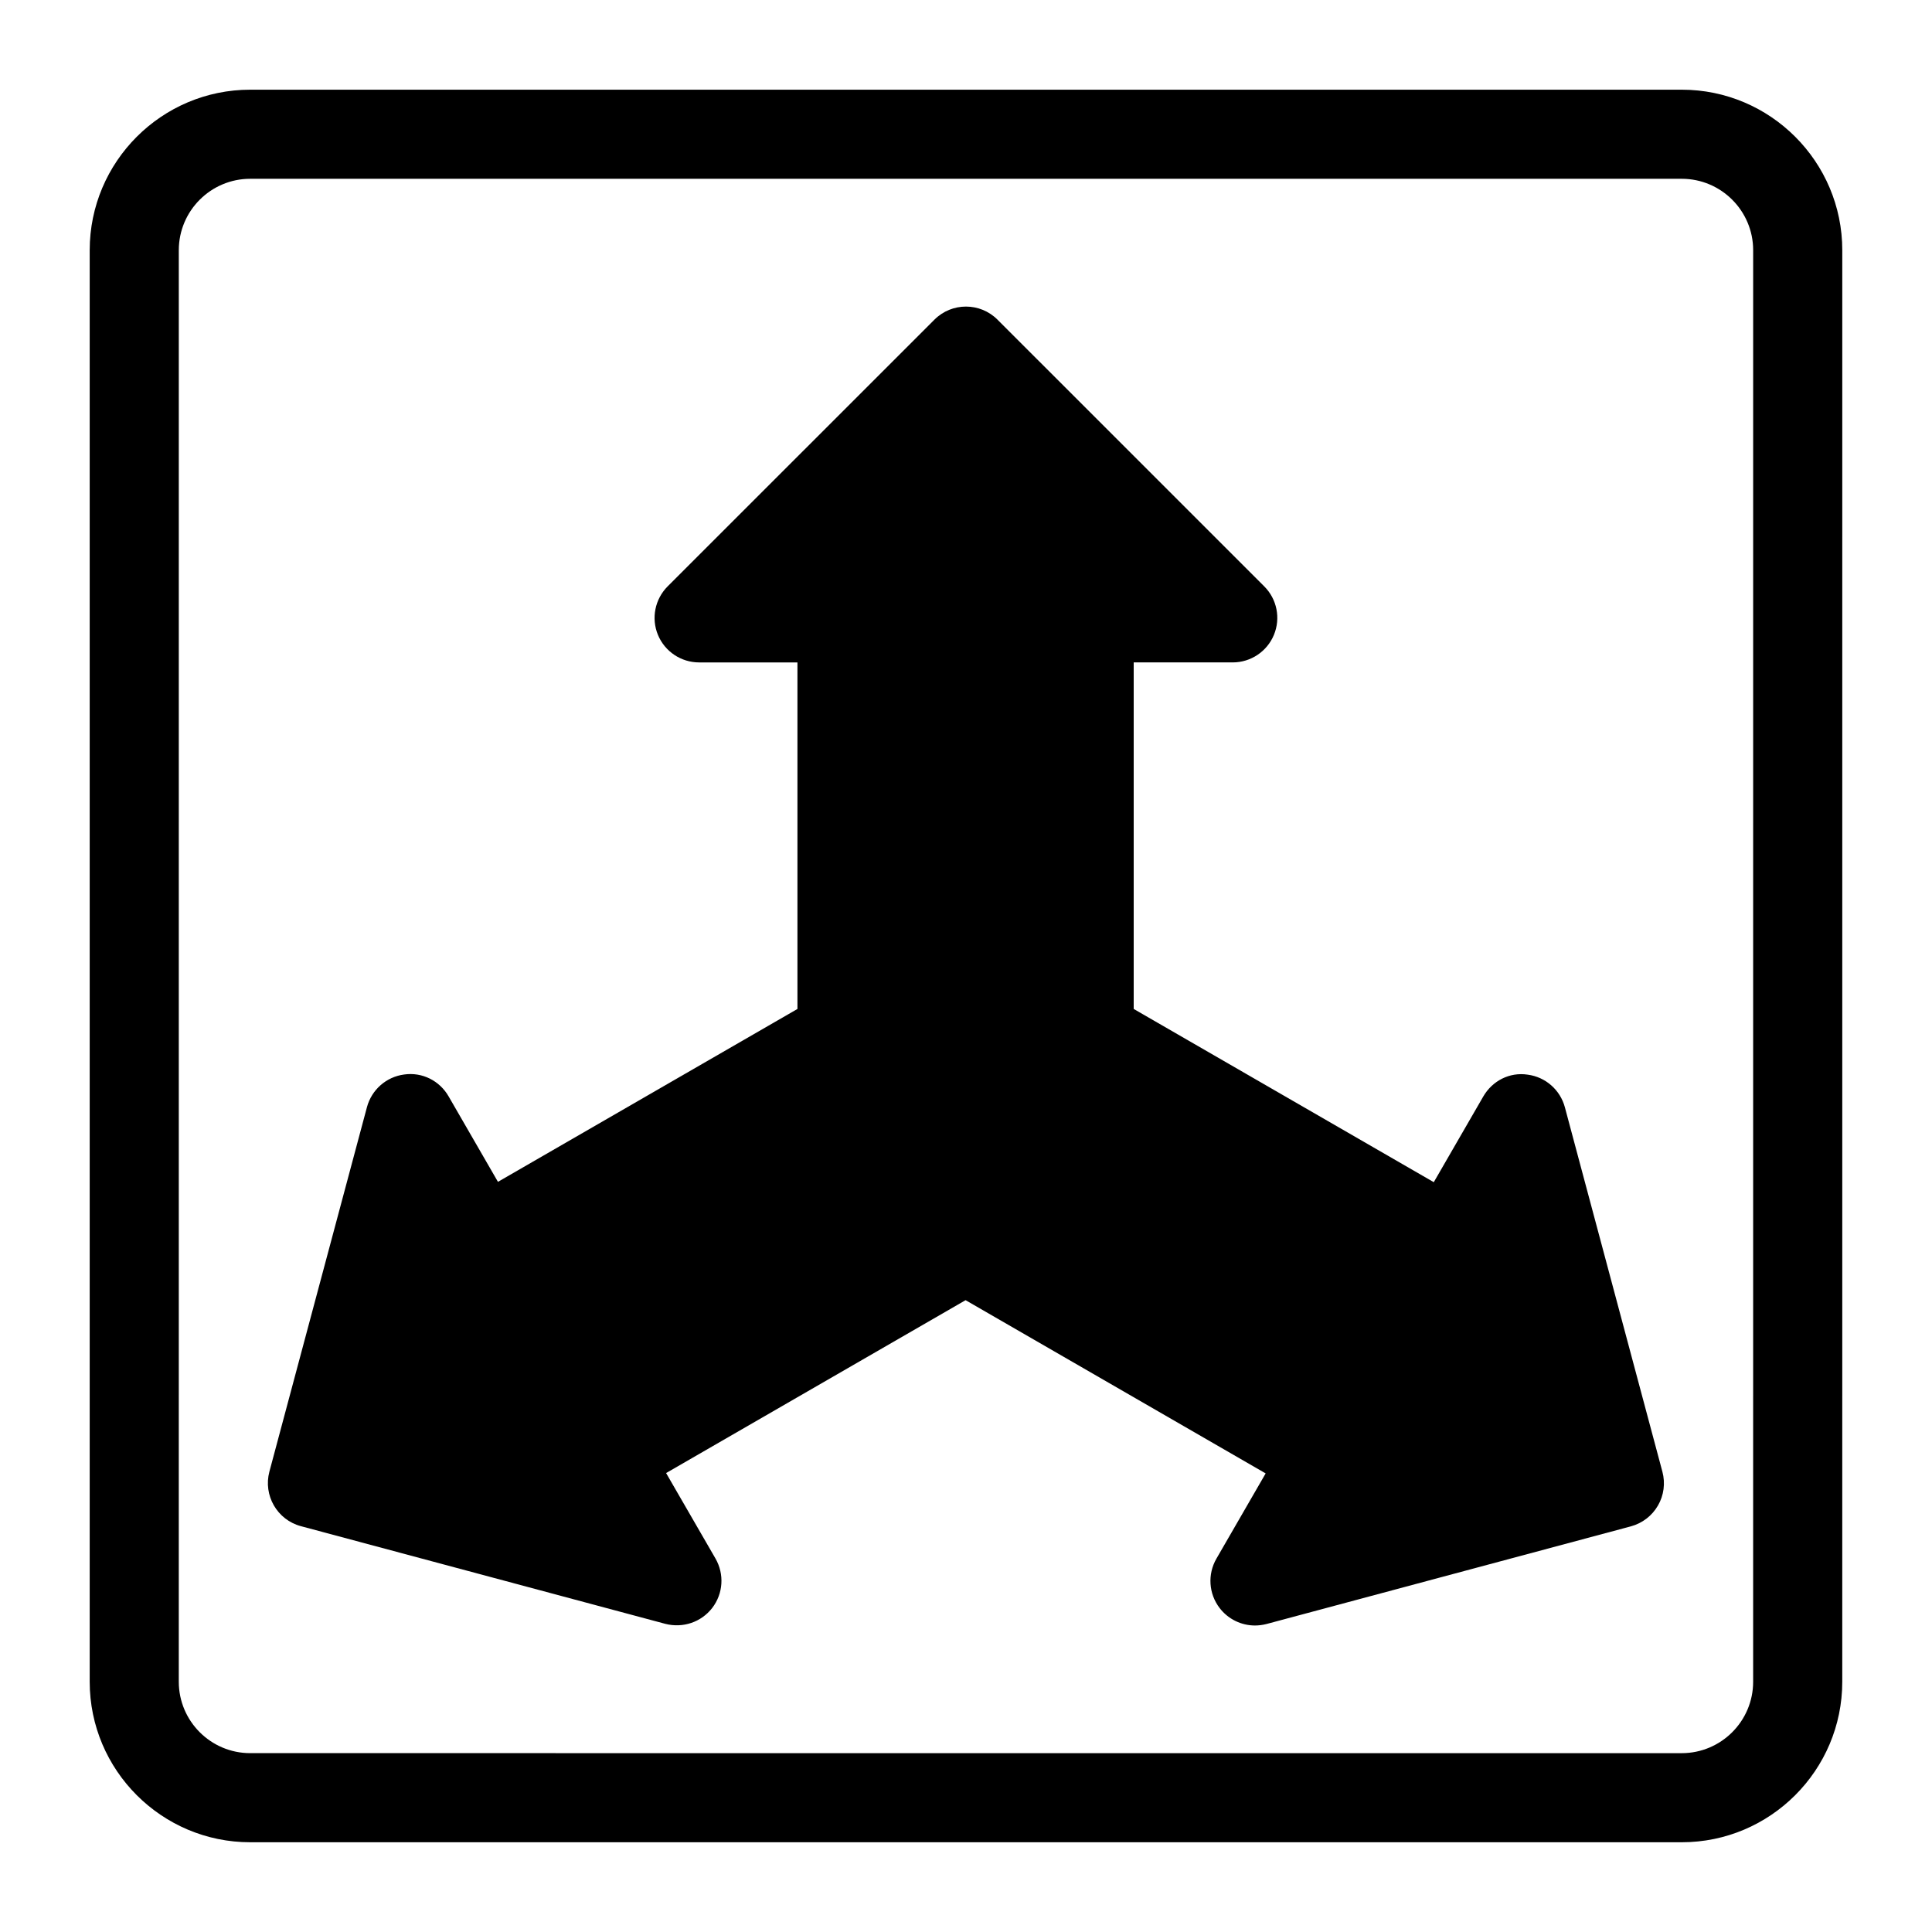 <?xml version="1.0" encoding="UTF-8"?>
<!-- Uploaded to: SVG Repo, www.svgrepo.com, Generator: SVG Repo Mixer Tools -->
<svg fill="#000000" width="800px" height="800px" version="1.1" viewBox="144 144 512 512" xmlns="http://www.w3.org/2000/svg">
 <g>
  <path d="m589.68 167.77h-379.37c-23.457 0-42.539 19.082-42.539 42.539v379.37c0 23.457 19.082 42.539 42.539 42.539h379.37c23.457 0 42.539-19.082 42.539-42.539l0.004-379.37c0-23.457-19.082-42.539-42.539-42.539zm18.922 421.91c0 10.438-8.484 18.926-18.926 18.926l-379.37-0.004c-10.438 0-18.926-8.484-18.926-18.926l0.004-379.37c0-10.438 8.484-18.926 18.926-18.926h379.37c10.438 0 18.926 8.484 18.926 18.926z"/>
  <path d="m558.71 437.44c-1.242-4.613-5.133-8.031-9.855-8.645-4.816-0.738-9.383 1.652-11.777 5.793l-13.113 22.703-79.523-45.91v-91.836h26.246c4.769 0 9.086-2.883 10.91-7.289 1.828-4.41 0.82-9.492-2.566-12.863l-70.691-70.688c-4.613-4.613-12.09-4.613-16.703 0l-70.707 70.691c-3.371 3.387-4.394 8.453-2.566 12.863 1.828 4.41 6.141 7.289 10.91 7.289h26.055v91.836l-79.367 45.816-13.082-22.656c-2.379-4.141-6.977-6.473-11.762-5.793-4.738 0.613-8.629 4.031-9.871 8.645l-25.852 96.586c-1.684 6.297 2.047 12.785 8.344 14.469l96.574 25.883c4.644 1.195 9.508-0.426 12.438-4.219 2.914-3.793 3.242-8.957 0.852-13.098l-13.082-22.641 79.367-45.816 79.523 45.91-13.051 22.594c-2.394 4.141-2.047 9.305 0.852 13.082 2.266 2.961 5.762 4.629 9.367 4.629 1.008 0 2.047-0.141 3.055-0.395l96.574-25.883c3.023-0.82 5.606-2.801 7.164-5.512 1.574-2.707 1.984-5.934 1.18-8.957z"/>
 </g>
</svg>